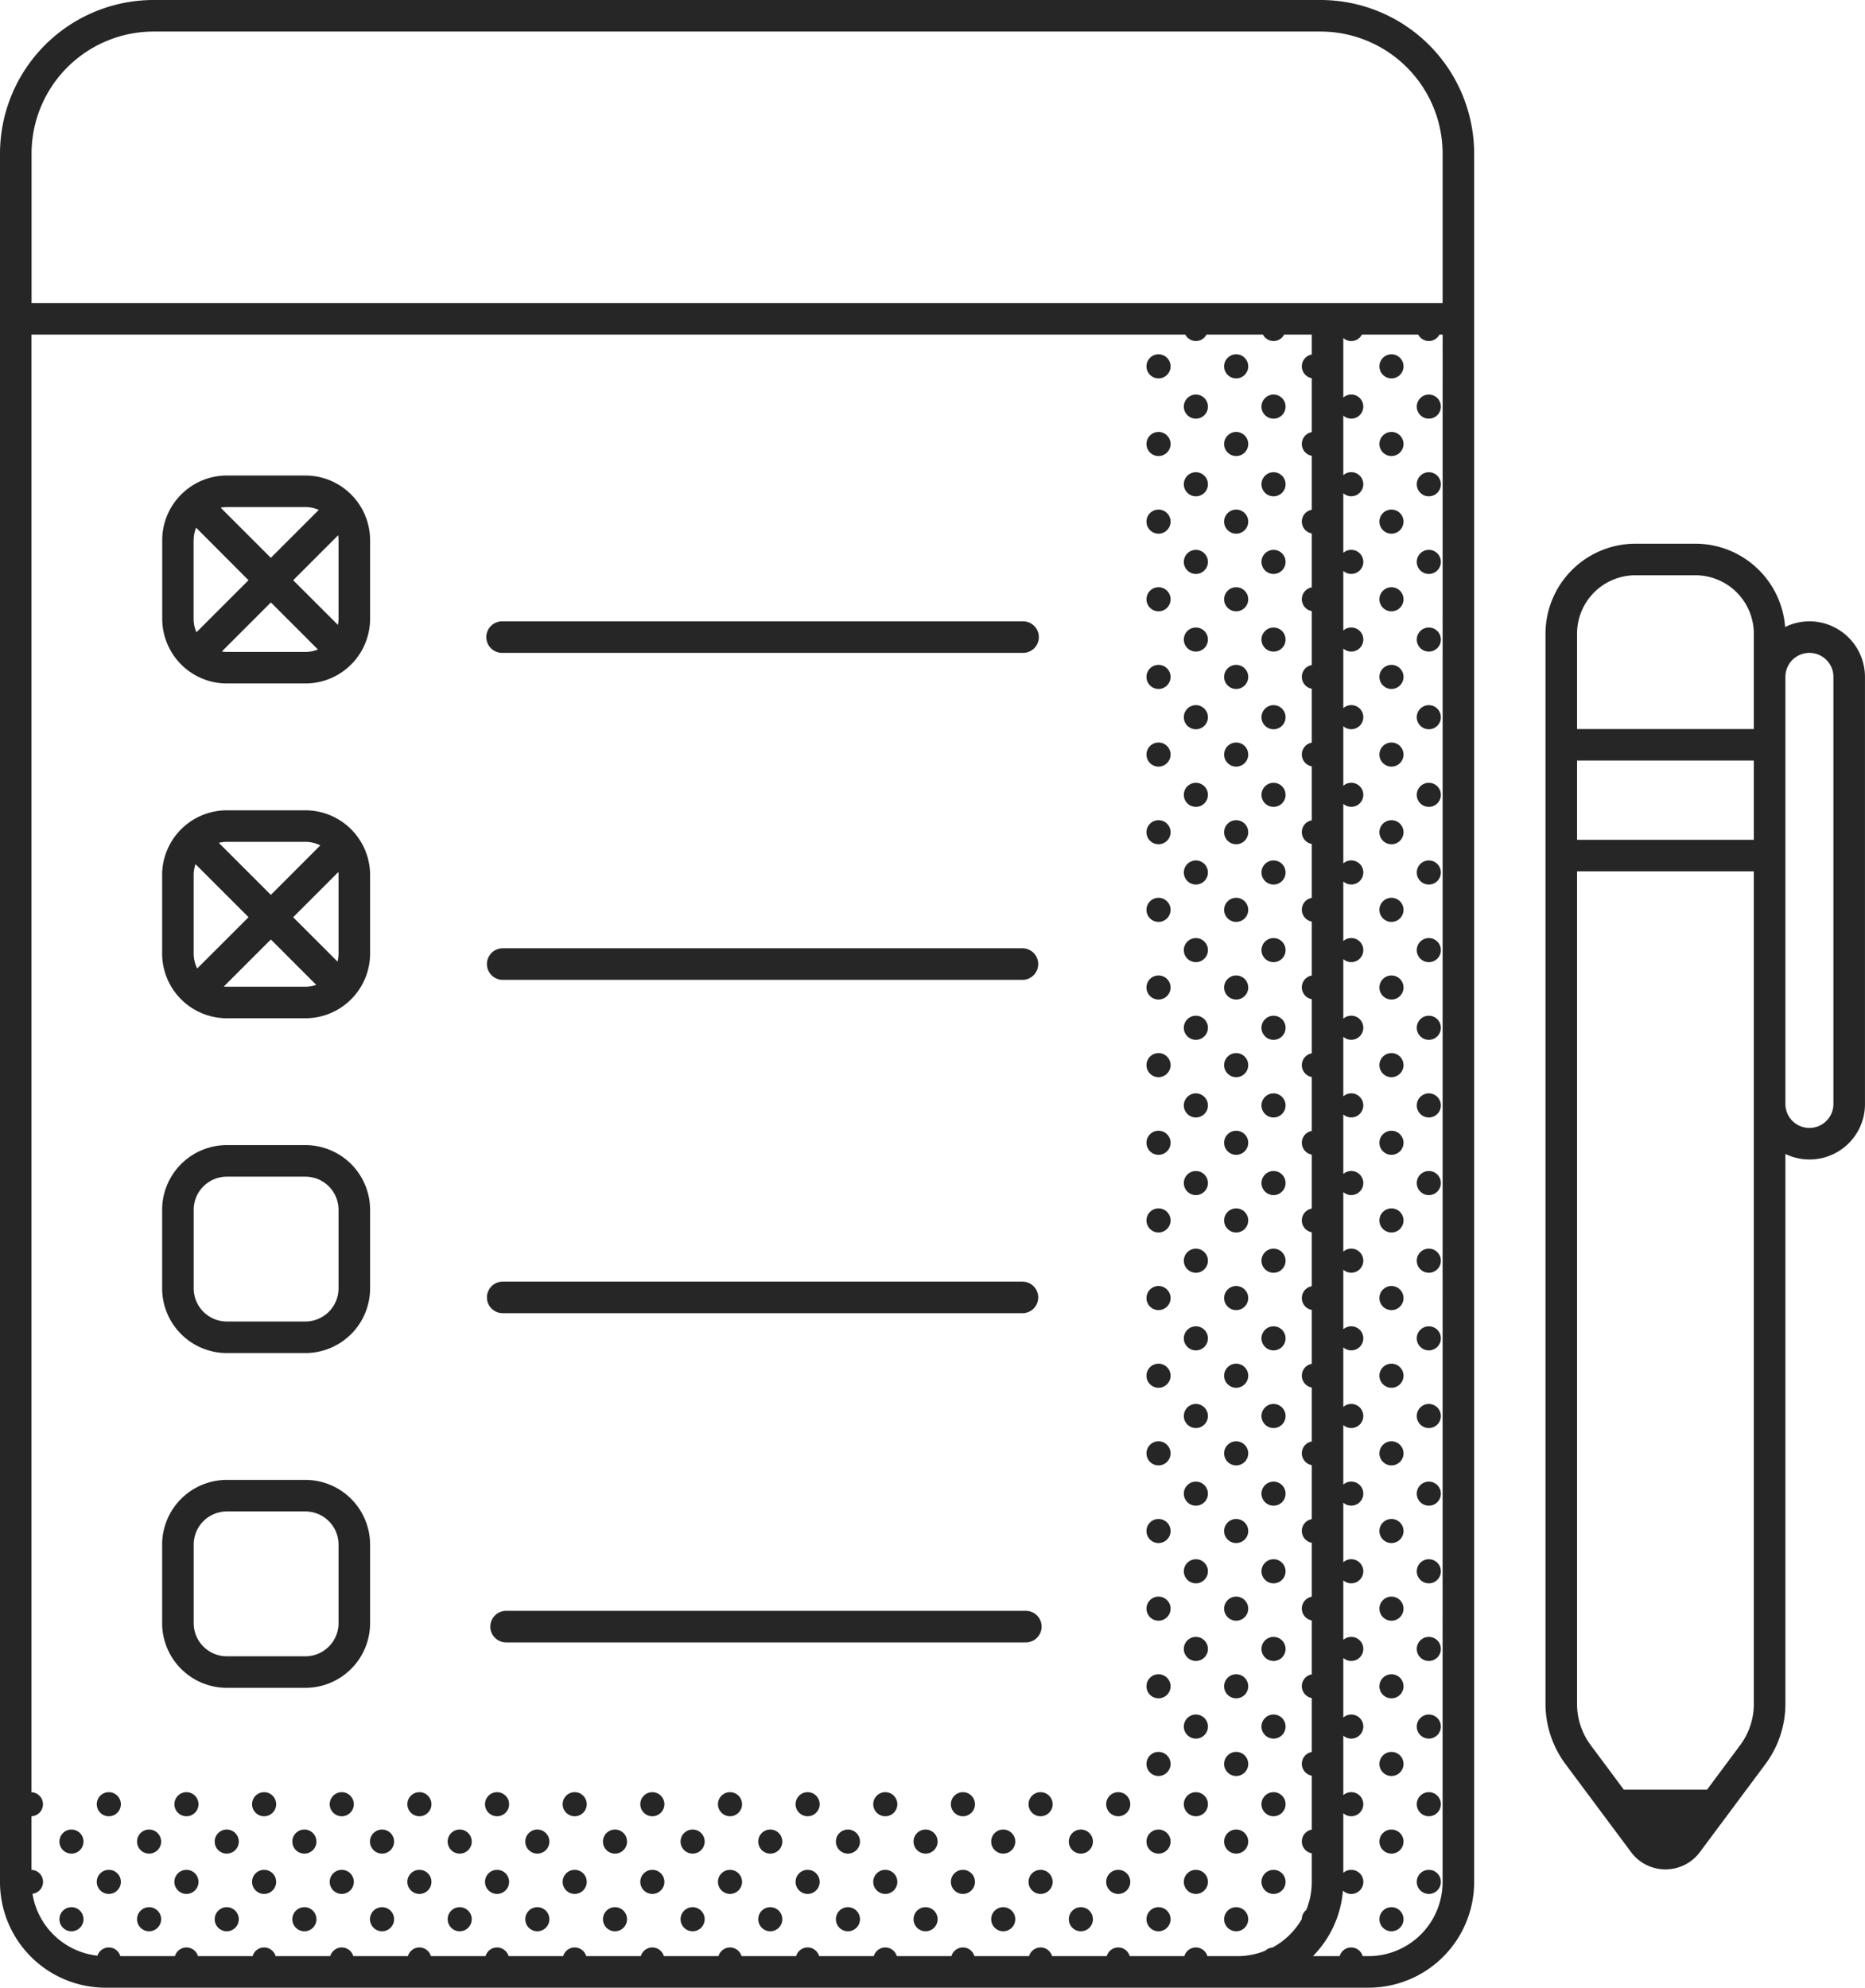 <svg id="_010-to-do-list" data-name="010-to-do-list" xmlns="http://www.w3.org/2000/svg" width="80.381" height="85.673" viewBox="0 0 80.381 85.673">
  <path id="Path_1111" data-name="Path 1111" d="M381.259,101.639a.519.519,0,1,0,.519.519A.519.519,0,0,0,381.259,101.639Z" transform="translate(-319.677 -84.632)" fill="#262626"/>
  <path id="Path_1112" data-name="Path 1112" d="M381.259,121.639a.519.519,0,1,0,.519.519A.519.519,0,0,0,381.259,121.639Z" transform="translate(-319.677 -101.285)" fill="#262626"/>
  <path id="Path_1113" data-name="Path 1113" d="M381.259,141.639a.519.519,0,1,0,.519.519A.519.519,0,0,0,381.259,141.639Z" transform="translate(-319.677 -117.939)" fill="#262626"/>
  <path id="Path_1114" data-name="Path 1114" d="M381.259,161.639a.519.519,0,1,0,.519.519A.519.519,0,0,0,381.259,161.639Z" transform="translate(-319.677 -134.592)" fill="#262626"/>
  <path id="Path_1115" data-name="Path 1115" d="M381.259,181.639a.519.519,0,1,0,.519.519A.519.519,0,0,0,381.259,181.639Z" transform="translate(-319.677 -151.245)" fill="#262626"/>
  <path id="Path_1116" data-name="Path 1116" d="M381.259,201.639a.519.519,0,1,0,.519.519A.519.519,0,0,0,381.259,201.639Z" transform="translate(-319.677 -167.899)" fill="#262626"/>
  <path id="Path_1117" data-name="Path 1117" d="M381.259,221.639a.519.519,0,1,0,.519.519A.519.519,0,0,0,381.259,221.639Z" transform="translate(-319.677 -184.552)" fill="#262626"/>
  <path id="Path_1118" data-name="Path 1118" d="M381.259,241.639a.519.519,0,1,0,.519.519A.519.519,0,0,0,381.259,241.639Z" transform="translate(-319.677 -201.206)" fill="#262626"/>
  <path id="Path_1119" data-name="Path 1119" d="M381.259,261.639a.519.519,0,1,0,.519.519A.519.519,0,0,0,381.259,261.639Z" transform="translate(-319.677 -217.859)" fill="#262626"/>
  <path id="Path_1120" data-name="Path 1120" d="M381.259,281.639a.519.519,0,1,0,.519.519A.519.519,0,0,0,381.259,281.639Z" transform="translate(-319.677 -234.512)" fill="#262626"/>
  <path id="Path_1121" data-name="Path 1121" d="M381.259,301.639a.519.519,0,1,0,.519.519A.519.519,0,0,0,381.259,301.639Z" transform="translate(-319.677 -251.166)" fill="#262626"/>
  <path id="Path_1122" data-name="Path 1122" d="M381.259,321.639a.519.519,0,1,0,.519.519A.519.519,0,0,0,381.259,321.639Z" transform="translate(-319.677 -267.819)" fill="#262626"/>
  <path id="Path_1123" data-name="Path 1123" d="M381.259,341.639a.519.519,0,1,0,.519.519A.519.519,0,0,0,381.259,341.639Z" transform="translate(-319.677 -284.473)" fill="#262626"/>
  <path id="Path_1124" data-name="Path 1124" d="M381.259,361.639a.519.519,0,1,0,.519.519A.519.519,0,0,0,381.259,361.639Z" transform="translate(-319.677 -301.126)" fill="#262626"/>
  <path id="Path_1125" data-name="Path 1125" d="M381.259,381.639a.519.519,0,1,0,.519.519A.519.519,0,0,0,381.259,381.639Z" transform="translate(-319.677 -317.779)" fill="#262626"/>
  <path id="Path_1126" data-name="Path 1126" d="M381.259,401.639a.519.519,0,1,0,.519.519A.519.519,0,0,0,381.259,401.639Z" transform="translate(-319.677 -334.433)" fill="#262626"/>
  <path id="Path_1127" data-name="Path 1127" d="M381.259,421.639a.519.519,0,1,0,.519.519A.519.519,0,0,0,381.259,421.639Z" transform="translate(-319.677 -351.086)" fill="#262626"/>
  <path id="Path_1128" data-name="Path 1128" d="M381.259,441.639a.519.519,0,1,0,.519.519A.519.519,0,0,0,381.259,441.639Z" transform="translate(-319.677 -367.74)" fill="#262626"/>
  <path id="Path_1129" data-name="Path 1129" d="M381.259,461.639a.519.519,0,1,0,.519.519A.519.519,0,0,0,381.259,461.639Z" transform="translate(-319.677 -384.393)" fill="#262626"/>
  <path id="Path_1130" data-name="Path 1130" d="M381.259,481.639a.519.519,0,1,0,.519.519A.519.519,0,0,0,381.259,481.639Z" transform="translate(-319.677 -401.046)" fill="#262626"/>
  <path id="Path_1131" data-name="Path 1131" d="M371.636,91.263a.519.519,0,1,0,.519.519A.519.519,0,0,0,371.636,91.263Z" transform="translate(-311.664 -75.992)" fill="#262626"/>
  <path id="Path_1132" data-name="Path 1132" d="M371.636,111.263a.519.519,0,1,0,.519.519A.519.519,0,0,0,371.636,111.263Z" transform="translate(-311.664 -92.645)" fill="#262626"/>
  <path id="Path_1133" data-name="Path 1133" d="M371.636,131.263a.519.519,0,1,0,.519.519A.519.519,0,0,0,371.636,131.263Z" transform="translate(-311.664 -109.299)" fill="#262626"/>
  <path id="Path_1134" data-name="Path 1134" d="M371.636,151.263a.519.519,0,1,0,.519.519A.519.519,0,0,0,371.636,151.263Z" transform="translate(-311.664 -125.952)" fill="#262626"/>
  <path id="Path_1135" data-name="Path 1135" d="M371.636,171.263a.519.519,0,1,0,.519.519A.519.519,0,0,0,371.636,171.263Z" transform="translate(-311.664 -142.606)" fill="#262626"/>
  <path id="Path_1136" data-name="Path 1136" d="M371.636,191.263a.519.519,0,1,0,.519.519A.519.519,0,0,0,371.636,191.263Z" transform="translate(-311.664 -159.259)" fill="#262626"/>
  <path id="Path_1137" data-name="Path 1137" d="M371.636,211.263a.519.519,0,1,0,.519.519A.519.519,0,0,0,371.636,211.263Z" transform="translate(-311.664 -175.912)" fill="#262626"/>
  <path id="Path_1138" data-name="Path 1138" d="M371.636,231.263a.519.519,0,1,0,.519.519A.519.519,0,0,0,371.636,231.263Z" transform="translate(-311.664 -192.566)" fill="#262626"/>
  <path id="Path_1139" data-name="Path 1139" d="M371.636,251.263a.519.519,0,1,0,.519.519A.519.519,0,0,0,371.636,251.263Z" transform="translate(-311.664 -209.219)" fill="#262626"/>
  <path id="Path_1140" data-name="Path 1140" d="M371.636,271.263a.519.519,0,1,0,.519.519A.519.519,0,0,0,371.636,271.263Z" transform="translate(-311.664 -225.873)" fill="#262626"/>
  <path id="Path_1141" data-name="Path 1141" d="M371.636,291.263a.519.519,0,1,0,.519.519A.519.519,0,0,0,371.636,291.263Z" transform="translate(-311.664 -242.526)" fill="#262626"/>
  <path id="Path_1142" data-name="Path 1142" d="M371.636,311.263a.519.519,0,1,0,.519.519A.519.519,0,0,0,371.636,311.263Z" transform="translate(-311.664 -259.179)" fill="#262626"/>
  <path id="Path_1143" data-name="Path 1143" d="M371.636,331.263a.519.519,0,1,0,.519.519A.519.519,0,0,0,371.636,331.263Z" transform="translate(-311.664 -275.833)" fill="#262626"/>
  <path id="Path_1144" data-name="Path 1144" d="M371.636,351.263a.519.519,0,1,0,.519.519A.519.519,0,0,0,371.636,351.263Z" transform="translate(-311.664 -292.486)" fill="#262626"/>
  <path id="Path_1145" data-name="Path 1145" d="M371.636,371.263a.519.519,0,1,0,.519.519A.519.519,0,0,0,371.636,371.263Z" transform="translate(-311.664 -309.14)" fill="#262626"/>
  <path id="Path_1146" data-name="Path 1146" d="M371.636,391.263a.519.519,0,1,0,.519.519A.519.519,0,0,0,371.636,391.263Z" transform="translate(-311.664 -325.793)" fill="#262626"/>
  <path id="Path_1147" data-name="Path 1147" d="M371.636,411.263a.519.519,0,1,0,.519.519A.519.519,0,0,0,371.636,411.263Z" transform="translate(-311.664 -342.446)" fill="#262626"/>
  <path id="Path_1148" data-name="Path 1148" d="M371.636,431.263a.519.519,0,1,0,.519.519A.519.519,0,0,0,371.636,431.263Z" transform="translate(-311.664 -359.1)" fill="#262626"/>
  <path id="Path_1149" data-name="Path 1149" d="M371.636,451.263a.519.519,0,1,0,.519.519A.519.519,0,0,0,371.636,451.263Z" transform="translate(-311.664 -375.753)" fill="#262626"/>
  <path id="Path_1150" data-name="Path 1150" d="M371.636,471.263a.519.519,0,1,0,.519.519A.519.519,0,0,0,371.636,471.263Z" transform="translate(-311.664 -392.407)" fill="#262626"/>
  <path id="Path_1151" data-name="Path 1151" d="M371.636,491.263a.519.519,0,1,0,.519.519A.519.519,0,0,0,371.636,491.263Z" transform="translate(-311.664 -409.06)" fill="#262626"/>
  <path id="Path_1152" data-name="Path 1152" d="M341.259,101.639a.519.519,0,1,0,.519.519A.519.519,0,0,0,341.259,101.639Z" transform="translate(-286.37 -84.632)" fill="#262626"/>
  <path id="Path_1153" data-name="Path 1153" d="M341.259,121.639a.519.519,0,1,0,.519.519A.519.519,0,0,0,341.259,121.639Z" transform="translate(-286.37 -101.285)" fill="#262626"/>
  <path id="Path_1154" data-name="Path 1154" d="M341.259,141.639a.519.519,0,1,0,.519.519A.519.519,0,0,0,341.259,141.639Z" transform="translate(-286.37 -117.939)" fill="#262626"/>
  <path id="Path_1155" data-name="Path 1155" d="M341.259,161.639a.519.519,0,1,0,.519.519A.519.519,0,0,0,341.259,161.639Z" transform="translate(-286.37 -134.592)" fill="#262626"/>
  <path id="Path_1156" data-name="Path 1156" d="M341.259,181.639a.519.519,0,1,0,.519.519A.519.519,0,0,0,341.259,181.639Z" transform="translate(-286.37 -151.245)" fill="#262626"/>
  <path id="Path_1157" data-name="Path 1157" d="M341.259,201.639a.519.519,0,1,0,.519.519A.519.519,0,0,0,341.259,201.639Z" transform="translate(-286.37 -167.899)" fill="#262626"/>
  <path id="Path_1158" data-name="Path 1158" d="M341.259,221.639a.519.519,0,1,0,.519.519A.519.519,0,0,0,341.259,221.639Z" transform="translate(-286.37 -184.552)" fill="#262626"/>
  <path id="Path_1159" data-name="Path 1159" d="M341.259,241.639a.519.519,0,1,0,.519.519A.519.519,0,0,0,341.259,241.639Z" transform="translate(-286.37 -201.206)" fill="#262626"/>
  <path id="Path_1160" data-name="Path 1160" d="M341.259,261.639a.519.519,0,1,0,.519.519A.519.519,0,0,0,341.259,261.639Z" transform="translate(-286.37 -217.859)" fill="#262626"/>
  <path id="Path_1161" data-name="Path 1161" d="M341.259,281.639a.519.519,0,1,0,.519.519A.519.519,0,0,0,341.259,281.639Z" transform="translate(-286.37 -234.512)" fill="#262626"/>
  <path id="Path_1162" data-name="Path 1162" d="M341.259,301.639a.519.519,0,1,0,.519.519A.519.519,0,0,0,341.259,301.639Z" transform="translate(-286.37 -251.166)" fill="#262626"/>
  <path id="Path_1163" data-name="Path 1163" d="M341.259,321.639a.519.519,0,1,0,.519.519A.519.519,0,0,0,341.259,321.639Z" transform="translate(-286.37 -267.819)" fill="#262626"/>
  <path id="Path_1164" data-name="Path 1164" d="M341.259,341.639a.519.519,0,1,0,.519.519A.519.519,0,0,0,341.259,341.639Z" transform="translate(-286.37 -284.473)" fill="#262626"/>
  <path id="Path_1165" data-name="Path 1165" d="M341.259,361.639a.519.519,0,1,0,.519.519A.519.519,0,0,0,341.259,361.639Z" transform="translate(-286.37 -301.126)" fill="#262626"/>
  <path id="Path_1166" data-name="Path 1166" d="M341.259,381.639a.519.519,0,1,0,.519.519A.519.519,0,0,0,341.259,381.639Z" transform="translate(-286.37 -317.779)" fill="#262626"/>
  <path id="Path_1167" data-name="Path 1167" d="M341.259,401.639a.519.519,0,1,0,.519.519A.519.519,0,0,0,341.259,401.639Z" transform="translate(-286.37 -334.433)" fill="#262626"/>
  <path id="Path_1168" data-name="Path 1168" d="M341.259,421.639a.519.519,0,1,0,.519.519A.519.519,0,0,0,341.259,421.639Z" transform="translate(-286.37 -351.086)" fill="#262626"/>
  <path id="Path_1169" data-name="Path 1169" d="M341.259,441.639a.519.519,0,1,0,.519.519A.519.519,0,0,0,341.259,441.639Z" transform="translate(-286.37 -367.74)" fill="#262626"/>
  <path id="Path_1170" data-name="Path 1170" d="M341.259,461.639a.519.519,0,1,0,.519.519A.519.519,0,0,0,341.259,461.639Z" transform="translate(-286.37 -384.393)" fill="#262626"/>
  <path id="Path_1171" data-name="Path 1171" d="M341.259,481.639a.519.519,0,1,0,.519.519A.519.519,0,0,0,341.259,481.639Z" transform="translate(-286.37 -401.046)" fill="#262626"/>
  <path id="Path_1172" data-name="Path 1172" d="M331.636,91.263a.519.519,0,1,0,.519.519A.519.519,0,0,0,331.636,91.263Z" transform="translate(-278.357 -75.992)" fill="#262626"/>
  <path id="Path_1173" data-name="Path 1173" d="M321.259,101.639a.519.519,0,1,0,.519.519A.519.519,0,0,0,321.259,101.639Z" transform="translate(-269.717 -84.632)" fill="#262626"/>
  <path id="Path_1174" data-name="Path 1174" d="M331.636,111.263a.519.519,0,1,0,.519.519A.519.519,0,0,0,331.636,111.263Z" transform="translate(-278.357 -92.645)" fill="#262626"/>
  <path id="Path_1175" data-name="Path 1175" d="M321.259,121.639a.519.519,0,1,0,.519.519A.519.519,0,0,0,321.259,121.639Z" transform="translate(-269.717 -101.285)" fill="#262626"/>
  <path id="Path_1176" data-name="Path 1176" d="M331.636,131.263a.519.519,0,1,0,.519.519A.519.519,0,0,0,331.636,131.263Z" transform="translate(-278.357 -109.299)" fill="#262626"/>
  <path id="Path_1177" data-name="Path 1177" d="M321.259,141.639a.519.519,0,1,0,.519.519A.519.519,0,0,0,321.259,141.639Z" transform="translate(-269.717 -117.939)" fill="#262626"/>
  <path id="Path_1178" data-name="Path 1178" d="M331.636,151.263a.519.519,0,1,0,.519.519A.519.519,0,0,0,331.636,151.263Z" transform="translate(-278.357 -125.952)" fill="#262626"/>
  <path id="Path_1179" data-name="Path 1179" d="M321.259,161.639a.519.519,0,1,0,.519.519A.519.519,0,0,0,321.259,161.639Z" transform="translate(-269.717 -134.592)" fill="#262626"/>
  <path id="Path_1180" data-name="Path 1180" d="M331.636,171.263a.519.519,0,1,0,.519.519A.519.519,0,0,0,331.636,171.263Z" transform="translate(-278.357 -142.606)" fill="#262626"/>
  <path id="Path_1181" data-name="Path 1181" d="M321.259,181.639a.519.519,0,1,0,.519.519A.519.519,0,0,0,321.259,181.639Z" transform="translate(-269.717 -151.245)" fill="#262626"/>
  <path id="Path_1182" data-name="Path 1182" d="M331.636,191.263a.519.519,0,1,0,.519.519A.519.519,0,0,0,331.636,191.263Z" transform="translate(-278.357 -159.259)" fill="#262626"/>
  <path id="Path_1183" data-name="Path 1183" d="M321.259,201.639a.519.519,0,1,0,.519.519A.519.519,0,0,0,321.259,201.639Z" transform="translate(-269.717 -167.899)" fill="#262626"/>
  <path id="Path_1184" data-name="Path 1184" d="M331.636,211.263a.519.519,0,1,0,.519.519A.519.519,0,0,0,331.636,211.263Z" transform="translate(-278.357 -175.912)" fill="#262626"/>
  <path id="Path_1185" data-name="Path 1185" d="M321.259,221.639a.519.519,0,1,0,.519.519A.519.519,0,0,0,321.259,221.639Z" transform="translate(-269.717 -184.552)" fill="#262626"/>
  <path id="Path_1186" data-name="Path 1186" d="M331.636,231.263a.519.519,0,1,0,.519.519A.519.519,0,0,0,331.636,231.263Z" transform="translate(-278.357 -192.566)" fill="#262626"/>
  <path id="Path_1187" data-name="Path 1187" d="M321.259,241.639a.519.519,0,1,0,.519.519A.519.519,0,0,0,321.259,241.639Z" transform="translate(-269.717 -201.206)" fill="#262626"/>
  <path id="Path_1188" data-name="Path 1188" d="M331.636,251.263a.519.519,0,1,0,.519.519A.519.519,0,0,0,331.636,251.263Z" transform="translate(-278.357 -209.219)" fill="#262626"/>
  <path id="Path_1189" data-name="Path 1189" d="M321.259,261.639a.519.519,0,1,0,.519.519A.519.519,0,0,0,321.259,261.639Z" transform="translate(-269.717 -217.859)" fill="#262626"/>
  <path id="Path_1190" data-name="Path 1190" d="M331.636,271.263a.519.519,0,1,0,.519.519A.519.519,0,0,0,331.636,271.263Z" transform="translate(-278.357 -225.873)" fill="#262626"/>
  <path id="Path_1191" data-name="Path 1191" d="M321.259,281.639a.519.519,0,1,0,.519.519A.519.519,0,0,0,321.259,281.639Z" transform="translate(-269.717 -234.512)" fill="#262626"/>
  <path id="Path_1192" data-name="Path 1192" d="M331.636,291.263a.519.519,0,1,0,.519.519A.519.519,0,0,0,331.636,291.263Z" transform="translate(-278.357 -242.526)" fill="#262626"/>
  <path id="Path_1193" data-name="Path 1193" d="M321.259,301.639a.519.519,0,1,0,.519.519A.519.519,0,0,0,321.259,301.639Z" transform="translate(-269.717 -251.166)" fill="#262626"/>
  <path id="Path_1194" data-name="Path 1194" d="M331.636,311.263a.519.519,0,1,0,.519.519A.519.519,0,0,0,331.636,311.263Z" transform="translate(-278.357 -259.179)" fill="#262626"/>
  <path id="Path_1195" data-name="Path 1195" d="M321.259,321.639a.519.519,0,1,0,.519.519A.519.519,0,0,0,321.259,321.639Z" transform="translate(-269.717 -267.819)" fill="#262626"/>
  <path id="Path_1196" data-name="Path 1196" d="M331.636,331.263a.519.519,0,1,0,.519.519A.519.519,0,0,0,331.636,331.263Z" transform="translate(-278.357 -275.833)" fill="#262626"/>
  <path id="Path_1197" data-name="Path 1197" d="M321.259,341.639a.519.519,0,1,0,.519.519A.519.519,0,0,0,321.259,341.639Z" transform="translate(-269.717 -284.473)" fill="#262626"/>
  <path id="Path_1198" data-name="Path 1198" d="M331.636,351.263a.519.519,0,1,0,.519.519A.519.519,0,0,0,331.636,351.263Z" transform="translate(-278.357 -292.486)" fill="#262626"/>
  <path id="Path_1199" data-name="Path 1199" d="M321.259,361.639a.519.519,0,1,0,.519.519A.519.519,0,0,0,321.259,361.639Z" transform="translate(-269.717 -301.126)" fill="#262626"/>
  <path id="Path_1200" data-name="Path 1200" d="M331.636,371.263a.519.519,0,1,0,.519.519A.519.519,0,0,0,331.636,371.263Z" transform="translate(-278.357 -309.14)" fill="#262626"/>
  <path id="Path_1201" data-name="Path 1201" d="M321.259,381.639a.519.519,0,1,0,.519.519A.519.519,0,0,0,321.259,381.639Z" transform="translate(-269.717 -317.779)" fill="#262626"/>
  <path id="Path_1202" data-name="Path 1202" d="M331.636,391.263a.519.519,0,1,0,.519.519A.519.519,0,0,0,331.636,391.263Z" transform="translate(-278.357 -325.793)" fill="#262626"/>
  <path id="Path_1203" data-name="Path 1203" d="M321.259,401.639a.519.519,0,1,0,.519.519A.519.519,0,0,0,321.259,401.639Z" transform="translate(-269.717 -334.433)" fill="#262626"/>
  <path id="Path_1204" data-name="Path 1204" d="M331.636,411.263a.519.519,0,1,0,.519.519A.519.519,0,0,0,331.636,411.263Z" transform="translate(-278.357 -342.446)" fill="#262626"/>
  <path id="Path_1205" data-name="Path 1205" d="M321.259,421.639a.519.519,0,1,0,.519.519A.519.519,0,0,0,321.259,421.639Z" transform="translate(-269.717 -351.086)" fill="#262626"/>
  <path id="Path_1206" data-name="Path 1206" d="M331.636,431.263a.519.519,0,1,0,.519.519A.519.519,0,0,0,331.636,431.263Z" transform="translate(-278.357 -359.1)" fill="#262626"/>
  <path id="Path_1207" data-name="Path 1207" d="M321.259,441.639a.519.519,0,1,0,.519.519A.519.519,0,0,0,321.259,441.639Z" transform="translate(-269.717 -367.74)" fill="#262626"/>
  <path id="Path_1208" data-name="Path 1208" d="M331.636,451.263a.519.519,0,1,0,.519.519A.519.519,0,0,0,331.636,451.263Z" transform="translate(-278.357 -375.753)" fill="#262626"/>
  <path id="Path_1209" data-name="Path 1209" d="M321.259,461.639a.519.519,0,1,0,.519.519A.519.519,0,0,0,321.259,461.639Z" transform="translate(-269.717 -384.393)" fill="#262626"/>
  <path id="Path_1210" data-name="Path 1210" d="M331.636,471.263a.519.519,0,1,0,.519.519A.519.519,0,0,0,331.636,471.263Z" transform="translate(-278.357 -392.407)" fill="#262626"/>
  <path id="Path_1211" data-name="Path 1211" d="M321.259,481.639a.519.519,0,1,0,.519.519A.519.519,0,0,0,321.259,481.639Z" transform="translate(-269.717 -401.046)" fill="#262626"/>
  <path id="Path_1212" data-name="Path 1212" d="M331.636,491.263a.519.519,0,1,0,.519.519A.519.519,0,0,0,331.636,491.263Z" transform="translate(-278.357 -409.06)" fill="#262626"/>
  <path id="Path_1213" data-name="Path 1213" d="M311.636,91.263a.519.519,0,1,0,.519.519A.519.519,0,0,0,311.636,91.263Z" transform="translate(-261.704 -75.992)" fill="#262626"/>
  <path id="Path_1214" data-name="Path 1214" d="M311.636,111.263a.519.519,0,1,0,.519.519A.519.519,0,0,0,311.636,111.263Z" transform="translate(-261.704 -92.645)" fill="#262626"/>
  <path id="Path_1215" data-name="Path 1215" d="M311.636,131.263a.519.519,0,1,0,.519.519A.519.519,0,0,0,311.636,131.263Z" transform="translate(-261.704 -109.299)" fill="#262626"/>
  <path id="Path_1216" data-name="Path 1216" d="M311.636,151.263a.519.519,0,1,0,.519.519A.519.519,0,0,0,311.636,151.263Z" transform="translate(-261.704 -125.952)" fill="#262626"/>
  <path id="Path_1217" data-name="Path 1217" d="M311.636,171.263a.519.519,0,1,0,.519.519A.519.519,0,0,0,311.636,171.263Z" transform="translate(-261.704 -142.606)" fill="#262626"/>
  <path id="Path_1218" data-name="Path 1218" d="M311.636,191.263a.519.519,0,1,0,.519.519A.519.519,0,0,0,311.636,191.263Z" transform="translate(-261.704 -159.259)" fill="#262626"/>
  <path id="Path_1219" data-name="Path 1219" d="M311.636,211.263a.519.519,0,1,0,.519.519A.519.519,0,0,0,311.636,211.263Z" transform="translate(-261.704 -175.912)" fill="#262626"/>
  <path id="Path_1220" data-name="Path 1220" d="M311.636,231.263a.519.519,0,1,0,.519.519A.519.519,0,0,0,311.636,231.263Z" transform="translate(-261.704 -192.566)" fill="#262626"/>
  <path id="Path_1221" data-name="Path 1221" d="M311.636,251.263a.519.519,0,1,0,.519.519A.519.519,0,0,0,311.636,251.263Z" transform="translate(-261.704 -209.219)" fill="#262626"/>
  <path id="Path_1222" data-name="Path 1222" d="M311.636,271.263a.519.519,0,1,0,.519.519A.519.519,0,0,0,311.636,271.263Z" transform="translate(-261.704 -225.873)" fill="#262626"/>
  <path id="Path_1223" data-name="Path 1223" d="M311.636,291.263a.519.519,0,1,0,.519.519A.519.519,0,0,0,311.636,291.263Z" transform="translate(-261.704 -242.526)" fill="#262626"/>
  <path id="Path_1224" data-name="Path 1224" d="M311.636,311.263a.519.519,0,1,0,.519.519A.519.519,0,0,0,311.636,311.263Z" transform="translate(-261.704 -259.179)" fill="#262626"/>
  <path id="Path_1225" data-name="Path 1225" d="M311.636,331.263a.519.519,0,1,0,.519.519A.519.519,0,0,0,311.636,331.263Z" transform="translate(-261.704 -275.833)" fill="#262626"/>
  <path id="Path_1226" data-name="Path 1226" d="M311.636,351.263a.519.519,0,1,0,.519.519A.519.519,0,0,0,311.636,351.263Z" transform="translate(-261.704 -292.486)" fill="#262626"/>
  <path id="Path_1227" data-name="Path 1227" d="M311.636,371.263a.519.519,0,1,0,.519.519A.519.519,0,0,0,311.636,371.263Z" transform="translate(-261.704 -309.14)" fill="#262626"/>
  <path id="Path_1228" data-name="Path 1228" d="M311.636,391.263a.519.519,0,1,0,.519.519A.519.519,0,0,0,311.636,391.263Z" transform="translate(-261.704 -325.793)" fill="#262626"/>
  <path id="Path_1229" data-name="Path 1229" d="M311.636,411.263a.519.519,0,1,0,.519.519A.519.519,0,0,0,311.636,411.263Z" transform="translate(-261.704 -342.446)" fill="#262626"/>
  <path id="Path_1230" data-name="Path 1230" d="M311.636,431.263a.519.519,0,1,0,.519.519A.519.519,0,0,0,311.636,431.263Z" transform="translate(-261.704 -359.1)" fill="#262626"/>
  <path id="Path_1231" data-name="Path 1231" d="M311.636,451.263a.519.519,0,1,0,.519.519A.519.519,0,0,0,311.636,451.263Z" transform="translate(-261.704 -375.753)" fill="#262626"/>
  <path id="Path_1232" data-name="Path 1232" d="M301.259,461.639a.519.519,0,1,0,.519.519A.519.519,0,0,0,301.259,461.639Z" transform="translate(-253.063 -384.393)" fill="#262626"/>
  <path id="Path_1233" data-name="Path 1233" d="M311.636,471.263a.519.519,0,1,0,.519.519A.519.519,0,0,0,311.636,471.263Z" transform="translate(-261.704 -392.407)" fill="#262626"/>
  <path id="Path_1234" data-name="Path 1234" d="M301.259,481.639a.519.519,0,1,0,.519.519A.519.519,0,0,0,301.259,481.639Z" transform="translate(-253.063 -401.046)" fill="#262626"/>
  <path id="Path_1235" data-name="Path 1235" d="M311.636,491.263a.519.519,0,1,0,.519.519A.519.519,0,0,0,311.636,491.263Z" transform="translate(-261.704 -409.06)" fill="#262626"/>
  <path id="Path_1236" data-name="Path 1236" d="M281.259,461.639a.519.519,0,1,0,.519.519A.519.519,0,0,0,281.259,461.639Z" transform="translate(-236.41 -384.393)" fill="#262626"/>
  <path id="Path_1237" data-name="Path 1237" d="M291.636,471.263a.519.519,0,1,0,.519.519A.519.519,0,0,0,291.636,471.263Z" transform="translate(-245.051 -392.407)" fill="#262626"/>
  <path id="Path_1238" data-name="Path 1238" d="M281.259,481.639a.519.519,0,1,0,.519.519A.519.519,0,0,0,281.259,481.639Z" transform="translate(-236.41 -401.046)" fill="#262626"/>
  <path id="Path_1239" data-name="Path 1239" d="M291.636,491.263a.519.519,0,1,0,.519.519A.519.519,0,0,0,291.636,491.263Z" transform="translate(-245.051 -409.06)" fill="#262626"/>
  <path id="Path_1240" data-name="Path 1240" d="M261.259,461.639a.519.519,0,1,0,.519.519A.519.519,0,0,0,261.259,461.639Z" transform="translate(-219.757 -384.393)" fill="#262626"/>
  <path id="Path_1241" data-name="Path 1241" d="M271.636,471.263a.519.519,0,1,0,.519.519A.519.519,0,0,0,271.636,471.263Z" transform="translate(-228.397 -392.407)" fill="#262626"/>
  <path id="Path_1242" data-name="Path 1242" d="M261.259,481.639a.519.519,0,1,0,.519.519A.519.519,0,0,0,261.259,481.639Z" transform="translate(-219.757 -401.046)" fill="#262626"/>
  <path id="Path_1243" data-name="Path 1243" d="M271.636,491.263a.519.519,0,1,0,.519.519A.519.519,0,0,0,271.636,491.263Z" transform="translate(-228.397 -409.06)" fill="#262626"/>
  <path id="Path_1244" data-name="Path 1244" d="M241.259,461.639a.519.519,0,1,0,.519.519A.519.519,0,0,0,241.259,461.639Z" transform="translate(-203.103 -384.393)" fill="#262626"/>
  <path id="Path_1245" data-name="Path 1245" d="M251.636,471.263a.519.519,0,1,0,.519.519A.519.519,0,0,0,251.636,471.263Z" transform="translate(-211.744 -392.407)" fill="#262626"/>
  <path id="Path_1246" data-name="Path 1246" d="M241.259,481.639a.519.519,0,1,0,.519.519A.519.519,0,0,0,241.259,481.639Z" transform="translate(-203.103 -401.046)" fill="#262626"/>
  <path id="Path_1247" data-name="Path 1247" d="M251.636,491.263a.519.519,0,1,0,.519.519A.519.519,0,0,0,251.636,491.263Z" transform="translate(-211.744 -409.06)" fill="#262626"/>
  <path id="Path_1248" data-name="Path 1248" d="M221.259,461.639a.519.519,0,1,0,.519.519A.519.519,0,0,0,221.259,461.639Z" transform="translate(-186.45 -384.393)" fill="#262626"/>
  <path id="Path_1249" data-name="Path 1249" d="M231.636,471.263a.519.519,0,1,0,.519.519A.519.519,0,0,0,231.636,471.263Z" transform="translate(-195.09 -392.407)" fill="#262626"/>
  <path id="Path_1250" data-name="Path 1250" d="M221.259,481.639a.519.519,0,1,0,.519.519A.519.519,0,0,0,221.259,481.639Z" transform="translate(-186.45 -401.046)" fill="#262626"/>
  <path id="Path_1251" data-name="Path 1251" d="M231.636,491.263a.519.519,0,1,0,.519.519A.519.519,0,0,0,231.636,491.263Z" transform="translate(-195.09 -409.06)" fill="#262626"/>
  <path id="Path_1252" data-name="Path 1252" d="M201.259,461.639a.519.519,0,1,0,.519.519A.519.519,0,0,0,201.259,461.639Z" transform="translate(-169.796 -384.393)" fill="#262626"/>
  <path id="Path_1253" data-name="Path 1253" d="M211.636,471.263a.519.519,0,1,0,.519.519A.519.519,0,0,0,211.636,471.263Z" transform="translate(-178.437 -392.407)" fill="#262626"/>
  <path id="Path_1254" data-name="Path 1254" d="M201.259,481.639a.519.519,0,1,0,.519.519A.519.519,0,0,0,201.259,481.639Z" transform="translate(-169.796 -401.046)" fill="#262626"/>
  <path id="Path_1255" data-name="Path 1255" d="M211.636,491.263a.519.519,0,1,0,.519.519A.519.519,0,0,0,211.636,491.263Z" transform="translate(-178.437 -409.06)" fill="#262626"/>
  <path id="Path_1256" data-name="Path 1256" d="M181.259,461.639a.519.519,0,1,0,.519.519A.519.519,0,0,0,181.259,461.639Z" transform="translate(-153.143 -384.393)" fill="#262626"/>
  <path id="Path_1257" data-name="Path 1257" d="M191.636,471.263a.519.519,0,1,0,.519.519A.519.519,0,0,0,191.636,471.263Z" transform="translate(-161.784 -392.407)" fill="#262626"/>
  <path id="Path_1258" data-name="Path 1258" d="M181.259,481.639a.519.519,0,1,0,.519.519A.519.519,0,0,0,181.259,481.639Z" transform="translate(-153.143 -401.046)" fill="#262626"/>
  <path id="Path_1259" data-name="Path 1259" d="M191.636,491.263a.519.519,0,1,0,.519.519A.519.519,0,0,0,191.636,491.263Z" transform="translate(-161.784 -409.06)" fill="#262626"/>
  <path id="Path_1260" data-name="Path 1260" d="M161.259,461.639a.519.519,0,1,0,.519.519A.519.519,0,0,0,161.259,461.639Z" transform="translate(-136.49 -384.393)" fill="#262626"/>
  <path id="Path_1261" data-name="Path 1261" d="M171.636,471.263a.519.519,0,1,0,.519.519A.519.519,0,0,0,171.636,471.263Z" transform="translate(-145.13 -392.407)" fill="#262626"/>
  <path id="Path_1262" data-name="Path 1262" d="M161.259,481.639a.519.519,0,1,0,.519.519A.519.519,0,0,0,161.259,481.639Z" transform="translate(-136.49 -401.046)" fill="#262626"/>
  <path id="Path_1263" data-name="Path 1263" d="M171.636,491.263a.519.519,0,1,0,.519.519A.519.519,0,0,0,171.636,491.263Z" transform="translate(-145.13 -409.06)" fill="#262626"/>
  <path id="Path_1264" data-name="Path 1264" d="M141.259,461.639a.519.519,0,1,0,.519.519A.519.519,0,0,0,141.259,461.639Z" transform="translate(-119.836 -384.393)" fill="#262626"/>
  <path id="Path_1265" data-name="Path 1265" d="M151.636,471.263a.519.519,0,1,0,.519.519A.519.519,0,0,0,151.636,471.263Z" transform="translate(-128.477 -392.407)" fill="#262626"/>
  <path id="Path_1266" data-name="Path 1266" d="M141.259,481.639a.519.519,0,1,0,.519.519A.519.519,0,0,0,141.259,481.639Z" transform="translate(-119.836 -401.046)" fill="#262626"/>
  <path id="Path_1267" data-name="Path 1267" d="M151.636,491.263a.519.519,0,1,0,.519.519A.519.519,0,0,0,151.636,491.263Z" transform="translate(-128.477 -409.06)" fill="#262626"/>
  <path id="Path_1268" data-name="Path 1268" d="M121.259,461.639a.519.519,0,1,0,.519.519A.519.519,0,0,0,121.259,461.639Z" transform="translate(-103.183 -384.393)" fill="#262626"/>
  <path id="Path_1269" data-name="Path 1269" d="M131.636,471.263a.519.519,0,1,0,.519.519A.519.519,0,0,0,131.636,471.263Z" transform="translate(-111.823 -392.407)" fill="#262626"/>
  <path id="Path_1270" data-name="Path 1270" d="M121.259,481.639a.519.519,0,1,0,.519.519A.519.519,0,0,0,121.259,481.639Z" transform="translate(-103.183 -401.046)" fill="#262626"/>
  <path id="Path_1271" data-name="Path 1271" d="M131.636,491.263a.519.519,0,1,0,.519.519A.519.519,0,0,0,131.636,491.263Z" transform="translate(-111.823 -409.06)" fill="#262626"/>
  <path id="Path_1272" data-name="Path 1272" d="M101.259,461.639a.519.519,0,1,0,.519.519A.519.519,0,0,0,101.259,461.639Z" transform="translate(-86.529 -384.393)" fill="#262626"/>
  <path id="Path_1273" data-name="Path 1273" d="M111.636,471.263a.519.519,0,1,0,.519.519A.519.519,0,0,0,111.636,471.263Z" transform="translate(-95.17 -392.407)" fill="#262626"/>
  <path id="Path_1274" data-name="Path 1274" d="M101.259,481.639a.519.519,0,1,0,.519.519A.519.519,0,0,0,101.259,481.639Z" transform="translate(-86.529 -401.046)" fill="#262626"/>
  <path id="Path_1275" data-name="Path 1275" d="M111.636,491.263a.519.519,0,1,0,.519.519A.519.519,0,0,0,111.636,491.263Z" transform="translate(-95.17 -409.06)" fill="#262626"/>
  <path id="Path_1276" data-name="Path 1276" d="M81.259,461.639a.519.519,0,1,0,.519.519A.519.519,0,0,0,81.259,461.639Z" transform="translate(-69.876 -384.393)" fill="#262626"/>
  <path id="Path_1277" data-name="Path 1277" d="M91.636,471.263a.519.519,0,1,0,.519.519A.519.519,0,0,0,91.636,471.263Z" transform="translate(-78.517 -392.407)" fill="#262626"/>
  <path id="Path_1278" data-name="Path 1278" d="M81.259,481.639a.519.519,0,1,0,.519.519A.519.519,0,0,0,81.259,481.639Z" transform="translate(-69.876 -401.046)" fill="#262626"/>
  <path id="Path_1279" data-name="Path 1279" d="M91.636,491.263a.519.519,0,1,0,.519.519A.519.519,0,0,0,91.636,491.263Z" transform="translate(-78.517 -409.06)" fill="#262626"/>
  <path id="Path_1280" data-name="Path 1280" d="M61.259,461.639a.519.519,0,1,0,.519.519A.519.519,0,0,0,61.259,461.639Z" transform="translate(-53.223 -384.393)" fill="#262626"/>
  <path id="Path_1281" data-name="Path 1281" d="M71.636,471.263a.519.519,0,1,0,.519.519A.519.519,0,0,0,71.636,471.263Z" transform="translate(-61.863 -392.407)" fill="#262626"/>
  <path id="Path_1282" data-name="Path 1282" d="M61.259,481.639a.519.519,0,1,0,.519.519A.519.519,0,0,0,61.259,481.639Z" transform="translate(-53.223 -401.046)" fill="#262626"/>
  <path id="Path_1283" data-name="Path 1283" d="M71.636,491.263a.519.519,0,1,0,.519.519A.519.519,0,0,0,71.636,491.263Z" transform="translate(-61.863 -409.06)" fill="#262626"/>
  <path id="Path_1284" data-name="Path 1284" d="M41.259,461.639a.519.519,0,1,0,.519.519A.519.519,0,0,0,41.259,461.639Z" transform="translate(-36.569 -384.393)" fill="#262626"/>
  <path id="Path_1285" data-name="Path 1285" d="M51.636,471.263a.519.519,0,1,0,.519.519A.519.519,0,0,0,51.636,471.263Z" transform="translate(-45.21 -392.407)" fill="#262626"/>
  <path id="Path_1286" data-name="Path 1286" d="M41.259,481.639a.519.519,0,1,0,.519.519A.519.519,0,0,0,41.259,481.639Z" transform="translate(-36.569 -401.046)" fill="#262626"/>
  <path id="Path_1287" data-name="Path 1287" d="M51.636,491.263a.519.519,0,1,0,.519.519A.519.519,0,0,0,51.636,491.263Z" transform="translate(-45.21 -409.06)" fill="#262626"/>
  <path id="Path_1288" data-name="Path 1288" d="M31.636,471.263a.519.519,0,1,0,.519.519A.519.519,0,0,0,31.636,471.263Z" transform="translate(-28.556 -392.407)" fill="#262626"/>
  <path id="Path_1289" data-name="Path 1289" d="M31.636,491.263a.519.519,0,1,0,.519.519A.519.519,0,0,0,31.636,491.263Z" transform="translate(-28.556 -409.06)" fill="#262626"/>
  <path id="Path_1290" data-name="Path 1290" d="M72.732,0h-50.3a6.625,6.625,0,0,0-6.618,6.617V81.124a4.554,4.554,0,0,0,4.549,4.549H74.8a4.554,4.554,0,0,0,4.549-4.549V6.617A6.624,6.624,0,0,0,72.732,0Zm-2.09,83.945a.516.516,0,0,0-.3.136,3.168,3.168,0,0,1-1.187.232H67.852a.516.516,0,0,0-.992,0H64.506a.516.516,0,0,0-.992,0H61.159a.516.516,0,0,0-.992,0H57.812a.516.516,0,0,0-.992,0H54.466a.516.516,0,0,0-.992,0H51.119a.516.516,0,0,0-.992,0H47.773a.516.516,0,0,0-.992,0H44.426a.516.516,0,0,0-.992,0H41.079a.516.516,0,0,0-.992,0H37.733a.516.516,0,0,0-.992,0H34.386a.516.516,0,0,0-.992,0H31.04a.516.516,0,0,0-.992,0H27.693a.516.516,0,0,0-.992,0H24.346a.516.516,0,0,0-.992,0H21a.516.516,0,0,0-.986-.02,3.193,3.193,0,0,1-2.8-2.668.517.517,0,0,0-.043-1.03V78.283a.518.518,0,0,0,0-1.035V14.422H66.9a.515.515,0,0,0,.913,0h2.434a.515.515,0,0,0,.913,0h1.19v.858a.518.518,0,0,0,0,1.02v2.326a.518.518,0,0,0,0,1.02v2.326a.518.518,0,0,0,0,1.02v2.326a.518.518,0,0,0,0,1.02v2.326a.518.518,0,0,0,0,1.02v2.326a.518.518,0,0,0,0,1.02v2.326a.518.518,0,0,0,0,1.02V38.7a.518.518,0,0,0,0,1.02v2.326a.518.518,0,0,0,0,1.02V45.4a.518.518,0,0,0,0,1.02v2.326a.518.518,0,0,0,0,1.02v2.326a.518.518,0,0,0,0,1.02v2.326a.518.518,0,0,0,0,1.02v2.326a.518.518,0,0,0,0,1.02V62.13a.518.518,0,0,0,0,1.02v2.326a.518.518,0,0,0,0,1.02v2.326a.518.518,0,0,0,0,1.02v2.326a.518.518,0,0,0,0,1.02v2.326a.518.518,0,0,0,0,1.02v2.326a.518.518,0,0,0,0,1.02V81.12a3.168,3.168,0,0,1-.235,1.2.515.515,0,0,0-.194.394,3.2,3.2,0,0,1-1.278,1.235Zm7.347-2.821A3.193,3.193,0,0,1,74.8,84.313h-.255a.516.516,0,0,0-.992,0H72.4a4.536,4.536,0,0,0,1.294-2.825.52.52,0,1,0,.016-.765V78.154a.519.519,0,1,0,0-.779V74.808a.519.519,0,1,0,0-.779V71.461a.519.519,0,1,0,0-.779V68.114a.519.519,0,1,0,0-.779V64.767a.519.519,0,1,0,0-.779V61.421a.519.519,0,1,0,0-.779V58.074a.519.519,0,1,0,0-.779V54.727a.519.519,0,1,0,0-.779V51.38a.519.519,0,1,0,0-.779V48.034a.519.519,0,1,0,0-.779V44.687a.519.519,0,1,0,0-.779V41.34a.519.519,0,1,0,0-.778V37.993a.519.519,0,1,0,0-.778V34.647a.519.519,0,1,0,0-.778V31.3a.519.519,0,1,0,0-.778V27.954a.519.519,0,1,0,0-.778V24.607a.519.519,0,1,0,0-.778V21.26a.519.519,0,1,0,0-.779V17.914a.519.519,0,1,0,0-.779V14.569a.513.513,0,0,0,.8-.147H76.94a.515.515,0,0,0,.913,0h.138Zm0-68.061H17.174V6.617A5.264,5.264,0,0,1,22.432,1.36h50.3A5.264,5.264,0,0,1,77.99,6.617v6.445Z" transform="translate(-15.814 0)" fill="#262626"/>
  <path id="Path_1291" data-name="Path 1291" d="M425.273,143.4a2.375,2.375,0,0,0-1.047.244,3.881,3.881,0,0,0-3.864-3.59h-2.587a3.881,3.881,0,0,0-3.876,3.876v46.136a4.348,4.348,0,0,0,.854,2.579l2.831,3.8a1.834,1.834,0,0,0,1.485.746h0a1.835,1.835,0,0,0,1.485-.746l2.83-3.8a4.348,4.348,0,0,0,.854-2.579v-23.71a2.389,2.389,0,0,0,3.43-2.156V145.794a2.4,2.4,0,0,0-2.395-2.395Zm-2.395,20.8v25.866a2.98,2.98,0,0,1-.585,1.767l-1.432,1.924h-3.586l-1.432-1.924a2.979,2.979,0,0,1-.585-1.767v-35.89h7.62V164.2Zm0-11.384h-7.62V149.4h7.62Zm0-7.022v2.249h-7.62V143.93a2.519,2.519,0,0,1,2.516-2.516h2.587a2.519,2.519,0,0,1,2.516,2.516Zm3.43,18.406a1.035,1.035,0,0,1-2.07,0V145.794a1.035,1.035,0,1,1,2.07,0Z" transform="translate(-347.288 -116.619)" fill="#262626"/>
  <path id="Path_1292" data-name="Path 1292" d="M60.366,131.45h3.387a2.791,2.791,0,0,0,2.788-2.788v-3.387a2.791,2.791,0,0,0-2.788-2.788H60.366a2.773,2.773,0,0,0-1.861.718l-.018.015-.005.006a2.778,2.778,0,0,0-.9,2.049v3.387A2.791,2.791,0,0,0,60.366,131.45Zm3.387-1.36H60.366a1.419,1.419,0,0,1-.216-.018l2.115-2.115,2.027,2.027A1.416,1.416,0,0,1,63.753,130.091Zm1.428-4.816v3.387a1.425,1.425,0,0,1-.026.265L63.226,127l1.938-1.938A1.438,1.438,0,0,1,65.182,125.275Zm-4.816-1.428h3.387a1.419,1.419,0,0,1,.577.123l-2.066,2.066L60.1,123.872A1.441,1.441,0,0,1,60.366,123.847Zm-1.428,1.428a1.42,1.42,0,0,1,.106-.538L61.3,127l-2.243,2.243a1.419,1.419,0,0,1-.123-.577v-3.387Z" transform="translate(-50.59 -101.991)" fill="#262626"/>
  <path id="Path_1293" data-name="Path 1293" d="M60.366,217.687h3.387a2.791,2.791,0,0,0,2.788-2.788v-3.387a2.791,2.791,0,0,0-2.788-2.788H60.366a2.791,2.791,0,0,0-2.788,2.788V214.9A2.791,2.791,0,0,0,60.366,217.687Zm3.387-1.36H60.366c-.044,0-.088,0-.131-.007l2.029-2.029,1.956,1.956A1.418,1.418,0,0,1,63.753,216.328Zm1.428-4.816V214.9a1.425,1.425,0,0,1-.044.344l-1.912-1.912,1.95-1.95C65.179,211.425,65.182,211.468,65.182,211.512Zm-4.816-1.428h3.387a1.417,1.417,0,0,1,.643.154l-2.132,2.132-2.242-2.243A1.424,1.424,0,0,1,60.366,210.084Zm-1.428,1.428a1.416,1.416,0,0,1,.08-.466l2.285,2.285-2.211,2.211a1.417,1.417,0,0,1-.154-.643Z" transform="translate(-50.59 -173.798)" fill="#262626"/>
  <path id="Path_1294" data-name="Path 1294" d="M60.366,303.923h3.387a2.791,2.791,0,0,0,2.788-2.788v-3.387a2.791,2.791,0,0,0-2.788-2.788H60.366a2.791,2.791,0,0,0-2.788,2.788v3.387A2.791,2.791,0,0,0,60.366,303.923Zm-1.428-6.175a1.43,1.43,0,0,1,1.428-1.428h3.387a1.43,1.43,0,0,1,1.428,1.428v3.387a1.43,1.43,0,0,1-1.428,1.428H60.366a1.43,1.43,0,0,1-1.428-1.428Z" transform="translate(-50.59 -245.604)" fill="#262626"/>
  <path id="Path_1295" data-name="Path 1295" d="M60.366,390.16h3.387a2.791,2.791,0,0,0,2.788-2.788v-3.387a2.791,2.791,0,0,0-2.788-2.788H60.366a2.791,2.791,0,0,0-2.788,2.788v3.387A2.791,2.791,0,0,0,60.366,390.16Zm-1.428-6.175a1.43,1.43,0,0,1,1.428-1.428h3.387a1.43,1.43,0,0,1,1.428,1.428v3.387a1.43,1.43,0,0,1-1.428,1.428H60.366a1.43,1.43,0,0,1-1.428-1.428Z" transform="translate(-50.59 -317.411)" fill="#262626"/>
  <path id="Path_1296" data-name="Path 1296" d="M141.917,161.408h22.4a.68.68,0,1,0,0-1.359h-22.4a.68.68,0,1,0,0,1.359Z" transform="translate(-120.25 -133.268)" fill="#262626"/>
  <path id="Path_1297" data-name="Path 1297" d="M141.917,245.625h22.4a.68.68,0,1,0,0-1.36h-22.4a.68.68,0,1,0,0,1.36Z" transform="translate(-120.25 -203.392)" fill="#262626"/>
  <path id="Path_1298" data-name="Path 1298" d="M141.917,331.5h22.4a.68.68,0,1,0,0-1.36h-22.4a.68.68,0,1,0,0,1.36Z" transform="translate(-120.25 -274.899)" fill="#262626"/>
  <path id="Path_1299" data-name="Path 1299" d="M165.872,415.61a.68.68,0,0,0-.68-.68h-22.4a.68.68,0,1,0,0,1.36h22.4A.68.68,0,0,0,165.872,415.61Z" transform="translate(-120.979 -345.5)" fill="#262626"/>
</svg>
